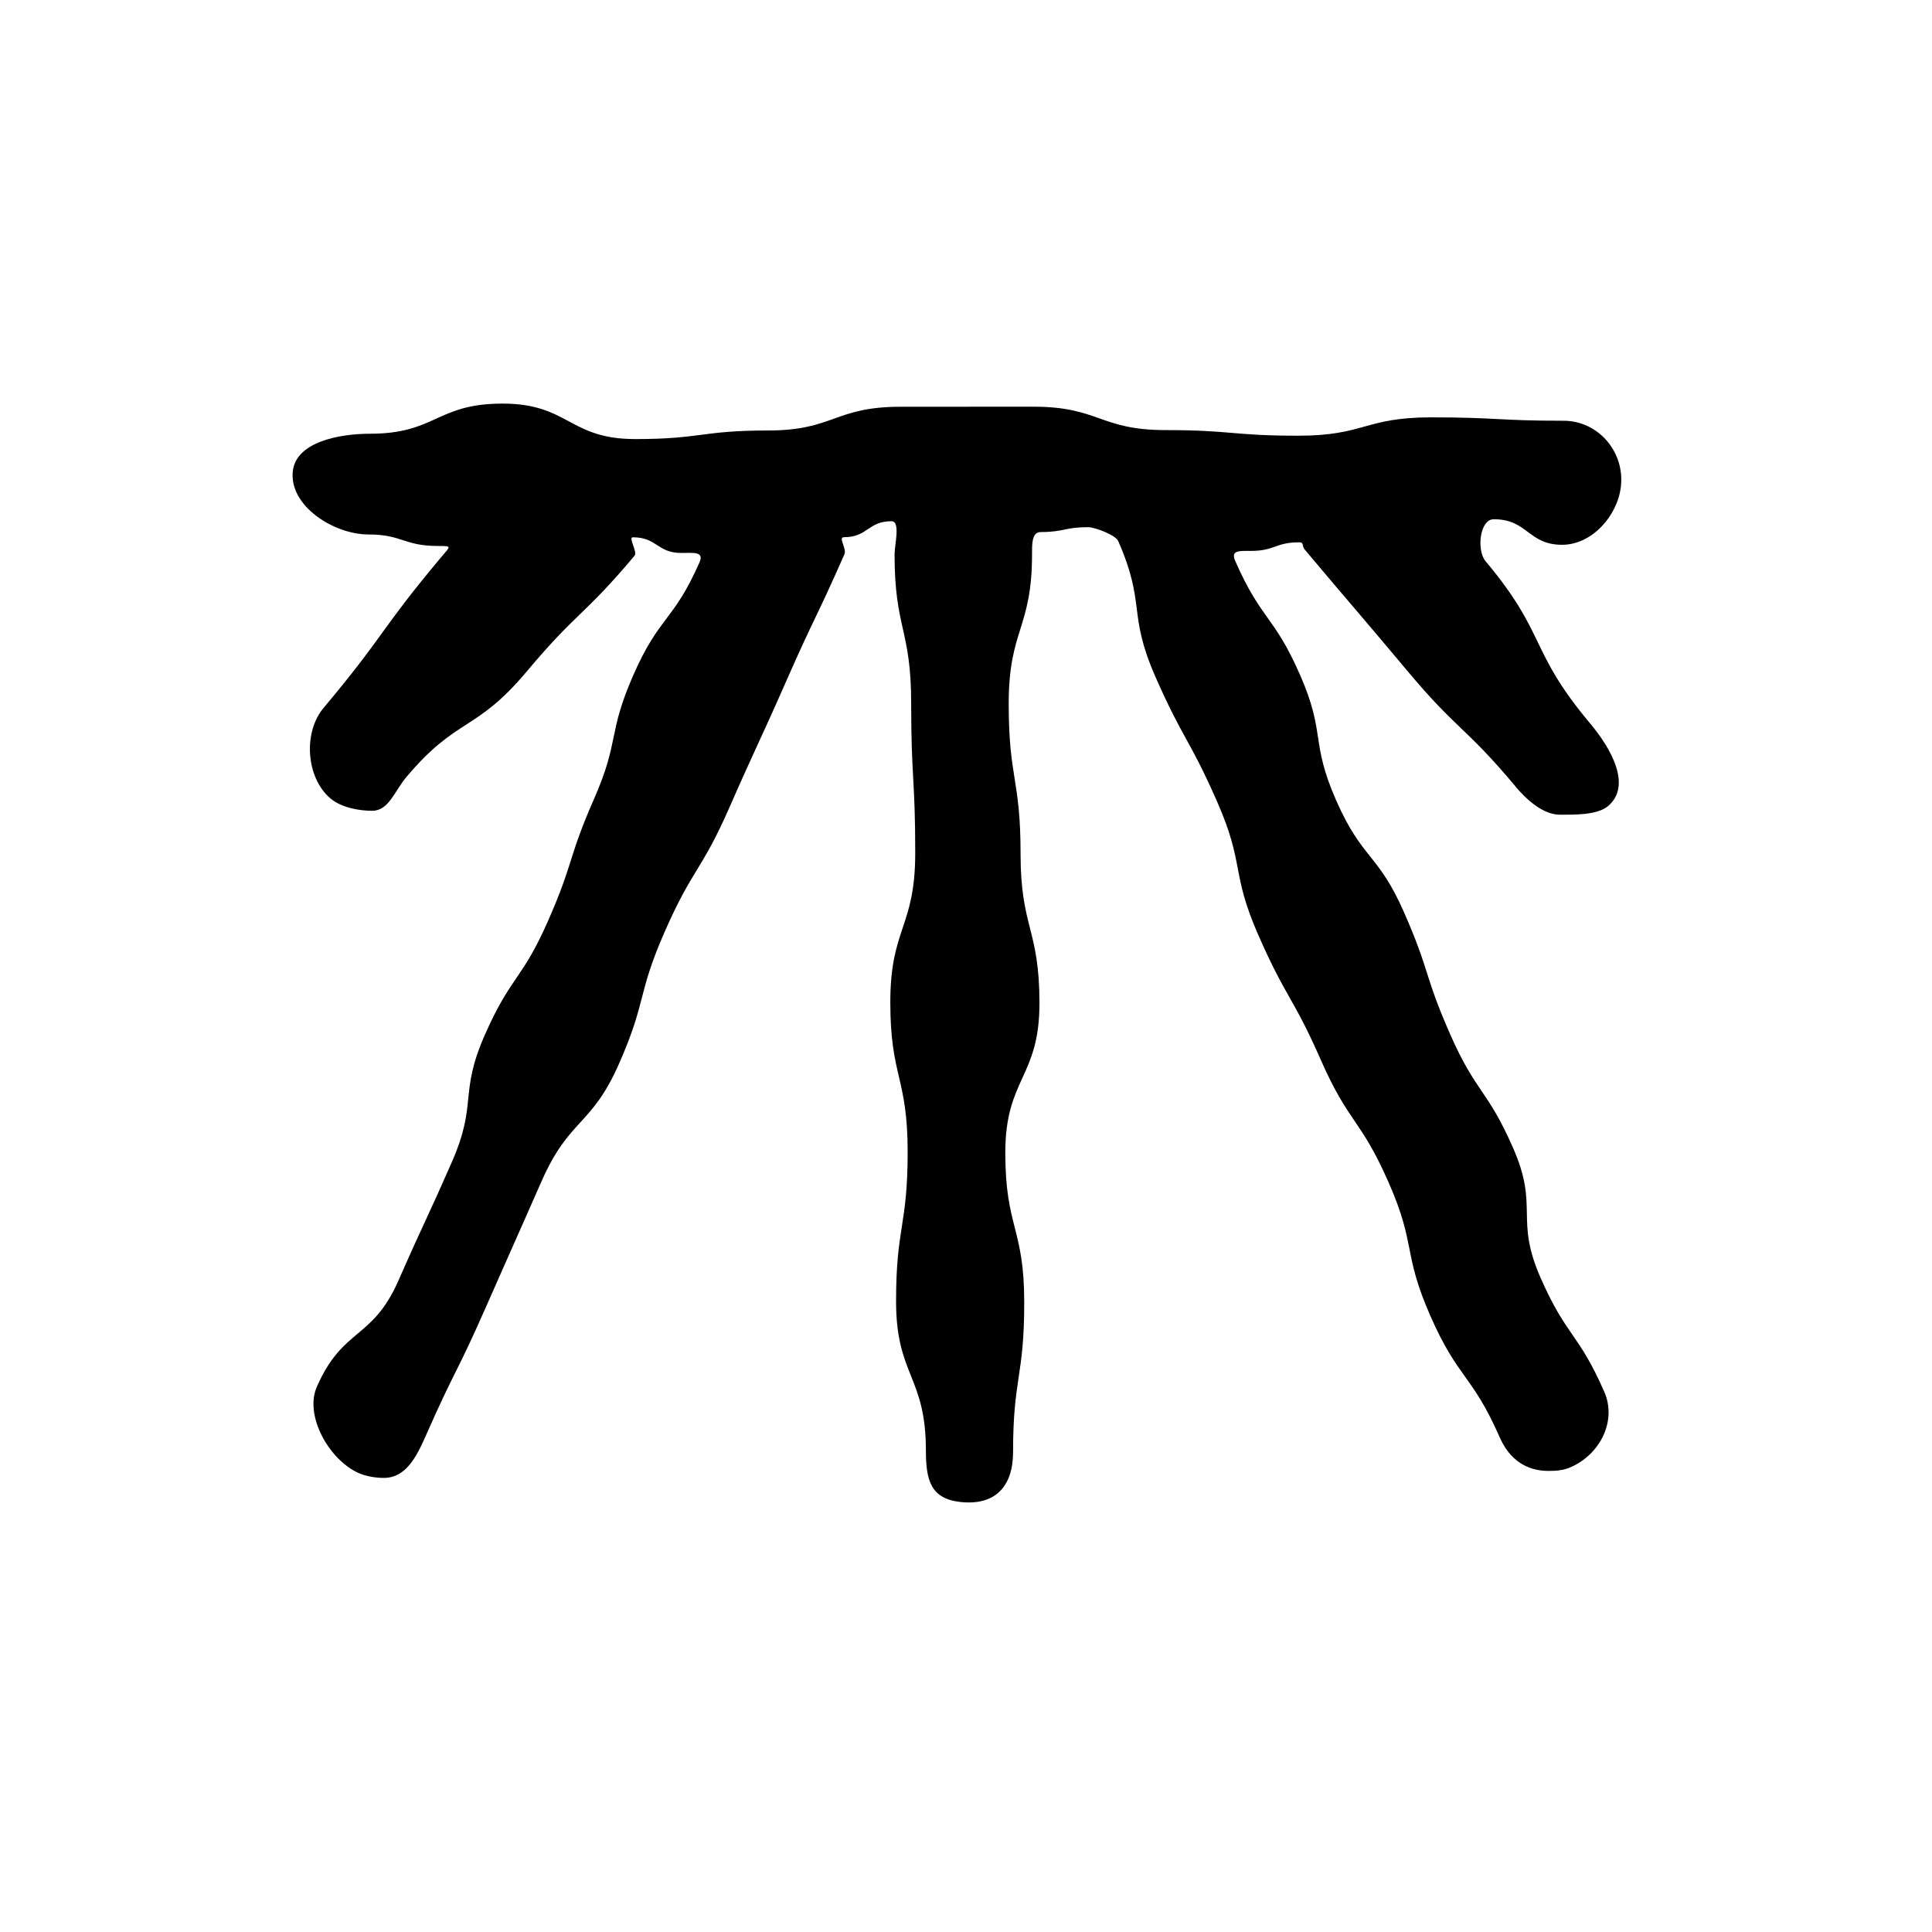 <?xml version="1.0" encoding="UTF-8"?> <svg xmlns="http://www.w3.org/2000/svg" id="FORMEN" viewBox="0 0 500 500"><path d="M392.15,203.49c2.97,3.54,7.25,7.35,11.53,7.35,3.4,0,9.63.17,12.44-2.19,6.35-5.33.74-15.08-4.59-21.42-15.94-18.99-11.14-23.02-27.08-42.01-2.34-2.78-1.52-10.84,2.12-10.84,8.86,0,8.86,6.61,17.71,6.61,7.7,0,14.37-7.48,15.21-15.13,1-9.05-5.97-16.97-14.82-16.97-17.16,0-17.16-.88-34.33-.88s-17.16,4.75-34.32,4.75c-17.16,0-17.16-1.45-34.32-1.45s-17.16-6.06-34.33-6.06-17.16.02-34.33.02-17.16,6.14-34.33,6.14-17.16,2.22-34.33,2.22c-17.17,0-17.17-9.18-34.33-9.18s-17.17,7.8-34.33,7.8c-7.7,0-19.1,2.04-19.94,9.69-1,9.05,10.7,16.38,19.55,16.38s9.05,2.98,18.11,2.98c3.63,0,3.15.03.81,2.81-15.94,18.99-14.59,20.12-30.53,39.12-5.32,6.35-4.52,18.11,1.83,23.43,2.81,2.36,7.37,3.17,10.78,3.17,4.28,0,5.81-5.13,8.78-8.66,13.17-15.69,17.99-11.64,31.16-27.34s14.79-14.33,27.96-30.03c.81-.97-1.71-4.75-.45-4.75,6.28,0,6.28,4.05,12.55,4.05,3.09,0,5.95-.43,4.71,2.4-6.76,15.38-10.36,13.79-17.12,29.17s-3.47,16.82-10.23,32.2-5.11,16.1-11.87,31.48-9.6,14.13-16.36,29.51c-6.76,15.38-1.79,17.56-8.55,32.94s-7.05,15.26-13.81,30.64c-6.76,15.38-14.33,12.05-21.09,27.43-3.33,7.58,3.26,19.03,10.84,22.37,1.96.86,4.46,1.24,6.48,1.24,5.77,0,8.51-5.55,10.98-11.17,7.25-16.48,8.02-16.15,15.26-32.63,7.25-16.49,7.32-16.45,14.57-32.94,7.25-16.49,12.84-14.03,20.09-30.52s4.57-17.67,11.82-34.15,9.44-15.52,16.68-32.01,7.53-16.37,14.78-32.86c7.25-16.49,7.77-16.26,15.02-32.75.68-1.55-1.76-4.43-.07-4.43,6.14,0,6.14-4.13,12.28-4.13,2.36,0,.77,6.17.77,8.53,0,19.33,4.3,19.33,4.3,38.66,0,19.33,1.05,19.33,1.05,38.66,0,19.33-6.45,19.33-6.45,38.67s4.49,19.33,4.49,38.66-3,19.34-3,38.67,7.72,19.34,7.72,38.67c0,7.7,1.27,12.45,8.92,13.3,9.05,1,13.64-4.06,13.64-12.9,0-19.36,2.89-19.36,2.89-38.73,0-19.37-4.9-19.37-4.9-38.73,0-19.37,8.84-19.37,8.84-38.73,0-19.37-4.89-19.37-4.89-38.73s-3.07-19.37-3.07-38.74,6.04-19.37,6.04-38.74c0-2.36-.13-5.72,2.23-5.72,6.14,0,6.14-1.26,12.28-1.26,1.7,0,7.1,2.01,7.78,3.57,7.25,16.48,2.38,18.62,9.63,35.11s8.72,15.84,15.97,32.33c7.25,16.49,3.47,18.15,10.71,34.64,7.25,16.49,8.9,15.76,16.15,32.25,7.25,16.49,10.27,15.16,17.52,31.65,7.25,16.49,3.58,18.1,10.83,34.59s10.71,14.97,17.96,31.46c2.47,5.62,6.81,8.64,12.58,8.64,2.02,0,3.83-.11,5.79-.98,7.58-3.33,11.99-11.95,8.65-19.54-6.76-15.38-9.71-14.08-16.47-29.46s-.34-18.2-7.1-33.58c-6.76-15.38-9.57-14.14-16.33-29.52-6.76-15.38-5.14-16.09-11.9-31.47s-10.81-13.6-17.57-28.98-2.62-17.2-9.39-32.58c-6.76-15.38-9.96-13.98-16.72-29.36-1.24-2.83.94-2.63,4.03-2.63,6.28,0,6.28-2.22,12.55-2.22,1.26,0,.6.92,1.41,1.89,13.17,15.69,13.31,15.57,26.46,31.28s14.87,14.27,28.04,29.96Z"></path></svg> 